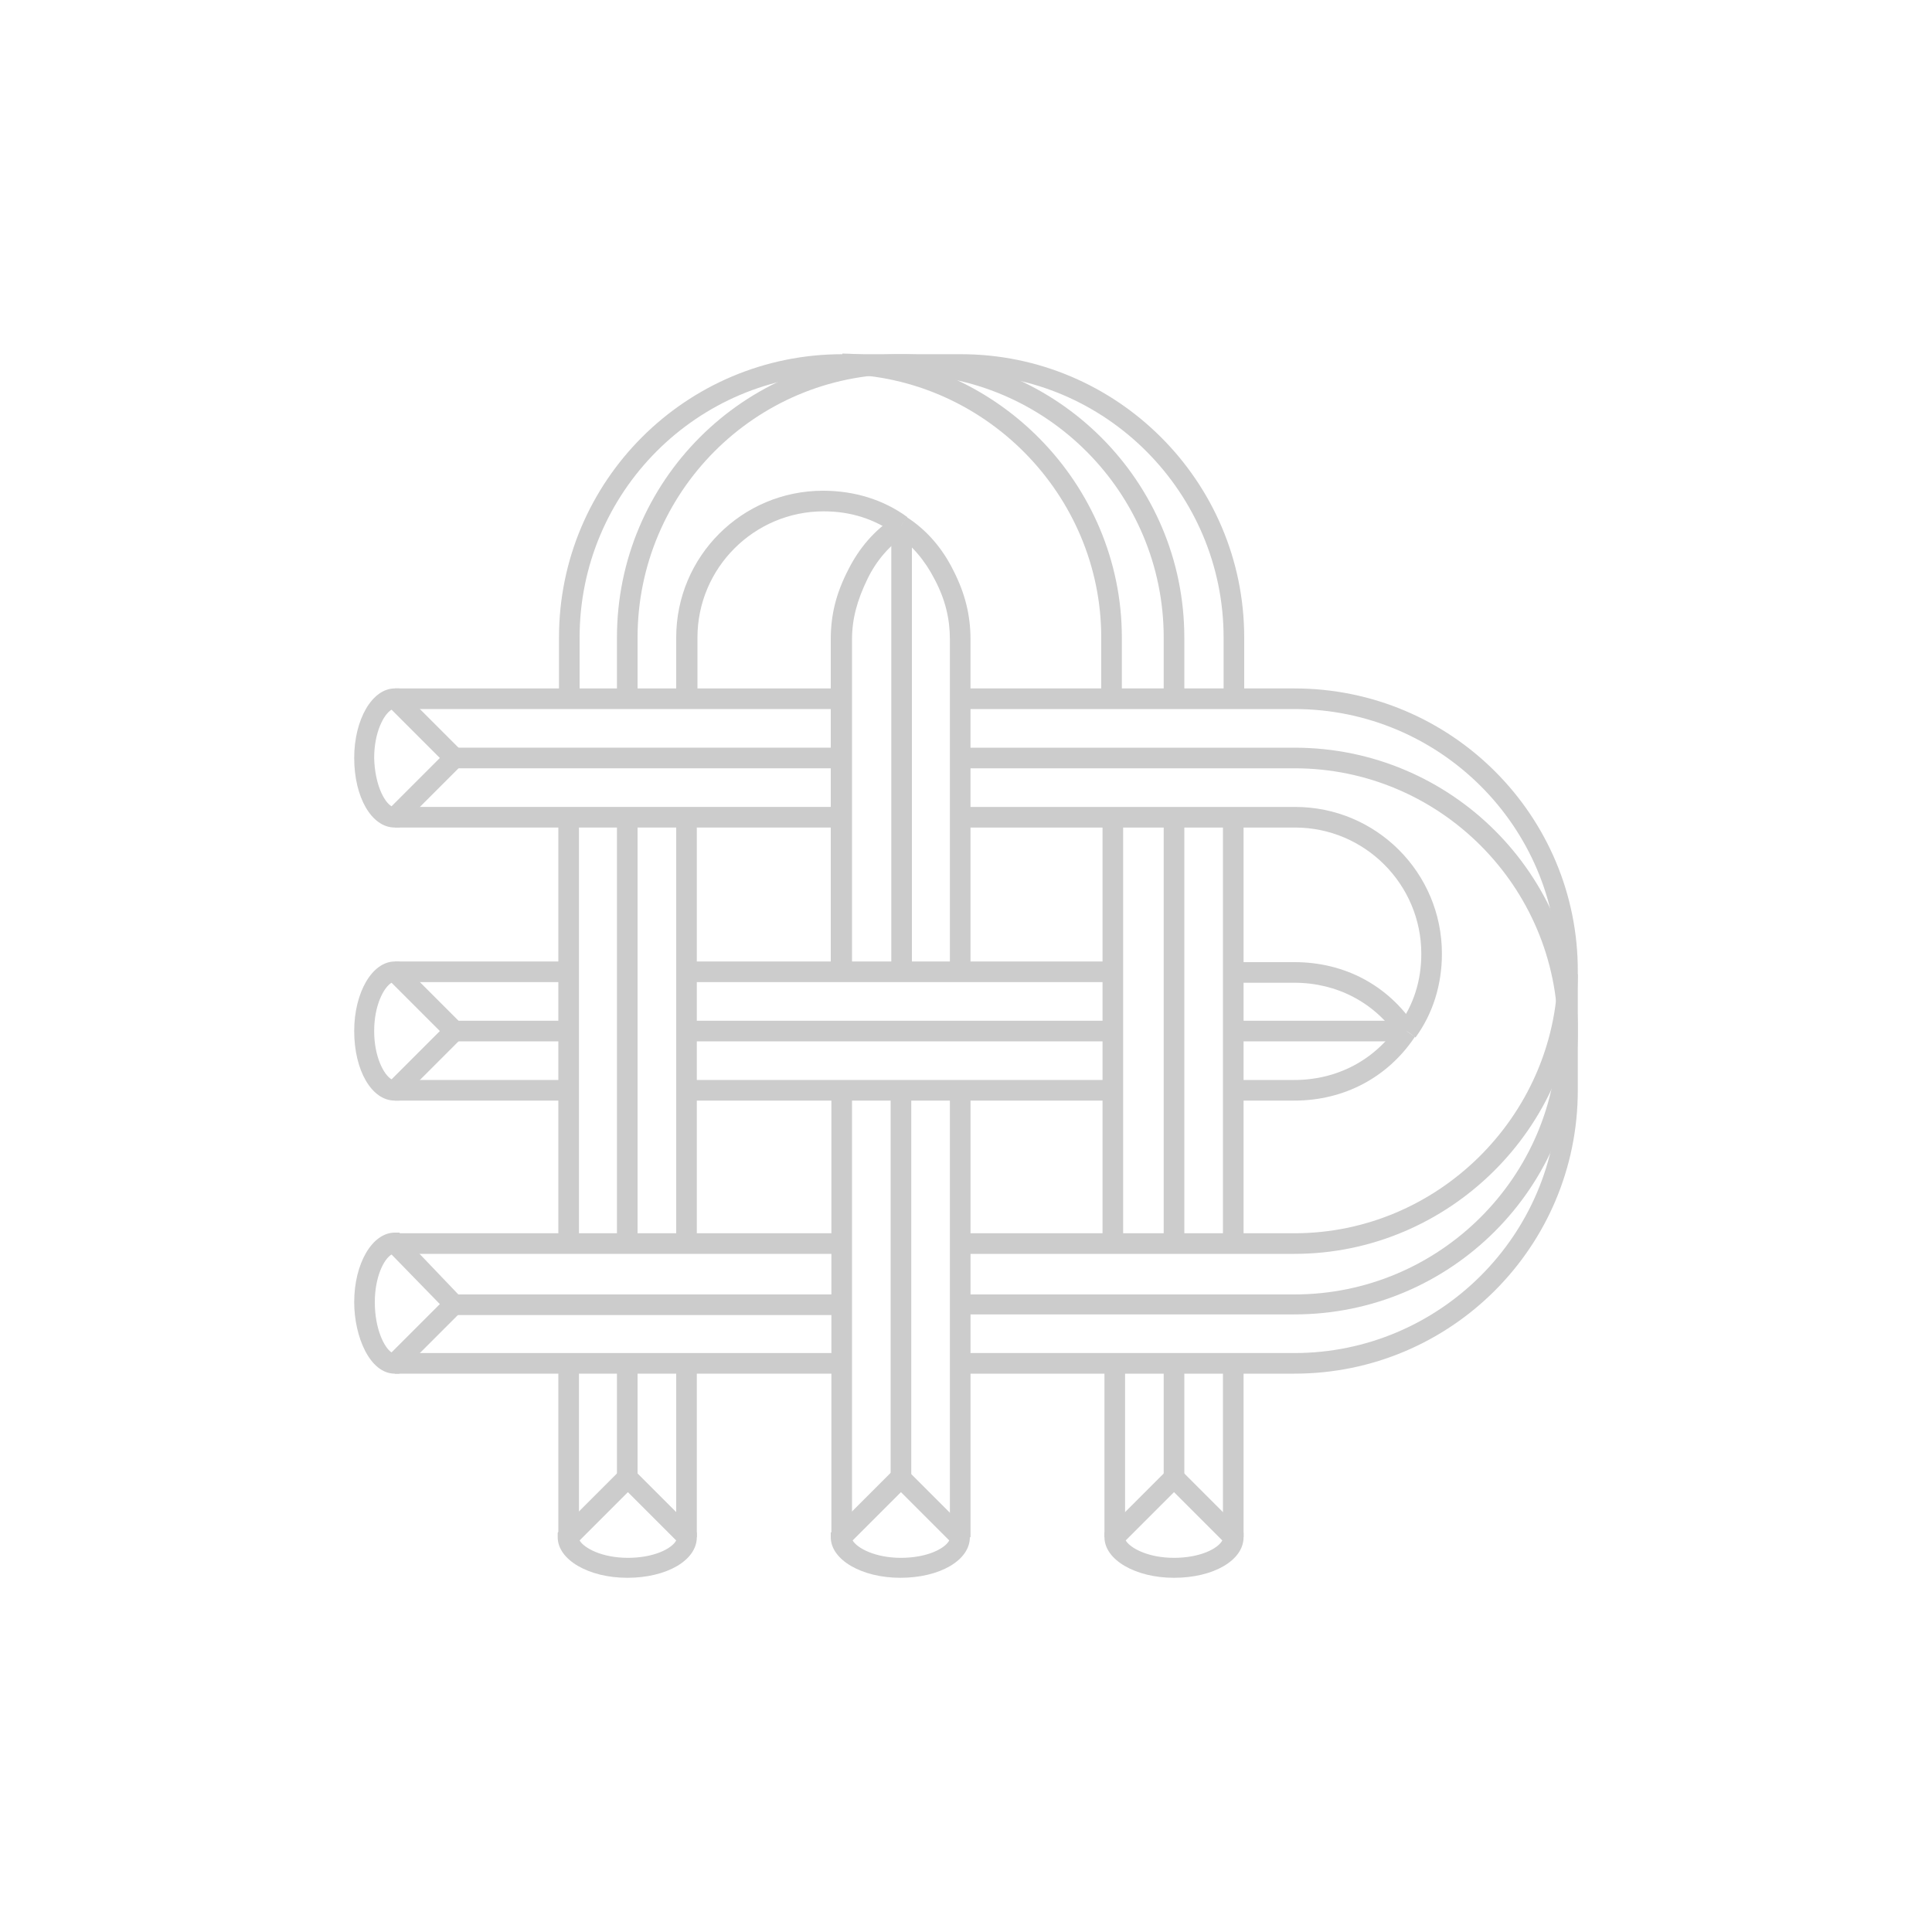 <?xml version="1.0" encoding="utf-8"?>
<!-- Generator: Adobe Illustrator 24.0.1, SVG Export Plug-In . SVG Version: 6.00 Build 0)  -->
<svg version="1.1" id="レイヤー_1" xmlns="http://www.w3.org/2000/svg" xmlns:xlink="http://www.w3.org/1999/xlink" x="0px"
	 y="0px" viewBox="0 0 300 300" style="enable-background:new 0 0 300 300;" xml:space="preserve">
<style type="text/css">
	.st0{opacity:0.2;}
	.st1{fill:none;stroke:#000000;stroke-miterlimit:10;}
</style>
<g class="st0">
	<rect x="61.3" y="149.3" width="26.6" height="3.2"/>
	<rect x="106.6" y="149.3" width="66.5" height="3.2"/>
	<path d="M219.7,159.3l-2.6,1.8c-3.6-5.4-9.5-8.5-16.1-8.5h-9.2l0-3.2h9.2C208.8,149.4,215.5,153,219.7,159.3z"/>
	<path class="st1" d="M218.4,160.1"/>
	<rect x="61.3" y="167.7" width="26.6" height="3.2"/>
	<rect x="106.6" y="167.7" width="66.5" height="3.2"/>
	<path d="M219.7,161c-4.2,6.3-11,9.9-18.7,9.9h-9.2v-3.2h9.2c6.6,0,12.5-3.1,16.1-8.5L219.7,161z"/>
	<path class="st1" d="M218.4,160.1"/>
	<rect x="191.5" y="158.5" width="26.9" height="3.2"/>
	<rect x="106.6" y="158.5" width="66.5" height="3.2"/>
	<rect x="70.5" y="158.5" width="17.4" height="3.2"/>
	<path d="M72.8,160.1L62,170.9h-0.7c-3.6,0-6.3-4.7-6.3-10.8c0-6,2.8-10.8,6.3-10.8H62L72.8,160.1z M60.8,167.6l7.5-7.5l-7.5-7.5
		c-1.2,0.7-2.7,3.5-2.7,7.5S59.6,166.9,60.8,167.6z"/>
	<rect x="180.7" y="126.9" width="3.2" height="66.5"/>
	<rect x="171.2" y="126.9" width="3.2" height="66.5"/>
	<rect x="189.9" y="126.9" width="3.2" height="66.5"/>
	<rect x="180.7" y="212.1" width="3.2" height="17.4"/>
	<rect x="171.5" y="212.1" width="3.2" height="26.6"/>
	<path d="M193.1,238v0.7c0,3.6-4.7,6.3-10.8,6.3c-6,0-10.8-2.8-10.8-6.3V238l10.8-10.8L193.1,238z M174.8,239.2
		c0.7,1.2,3.5,2.7,7.5,2.7s6.8-1.4,7.5-2.7l-7.5-7.5L174.8,239.2z"/>
	<rect x="189.9" y="212.1" width="3.2" height="26.6"/>
	<rect x="105" y="126.9" width="3.2" height="66.5"/>
	<rect x="95.8" y="126.9" width="3.2" height="66.5"/>
	<rect x="86.7" y="126.9" width="3.2" height="66.5"/>
	<g>
		<rect x="105" y="212.1" width="3.2" height="26.6"/>
		<rect x="95.8" y="212.1" width="3.2" height="17.4"/>
		<rect x="86.7" y="212.1" width="3.2" height="26.6"/>
		<path d="M108.2,238v0.7c0,3.6-4.7,6.3-10.8,6.3c-6,0-10.8-2.8-10.8-6.3V238l10.8-10.8L108.2,238z M90,239.2
			c0.7,1.2,3.5,2.7,7.5,2.7s6.8-1.4,7.5-2.7l-7.5-7.5L90,239.2z"/>
	</g>
	<path d="M223.9,148.1c0,4.8-1.4,9.3-4.1,13l-2.6-1.9c2.3-3.2,3.5-6.9,3.5-11.1c0-10.8-8.8-19.6-19.6-19.6h-51.9v-3.2h51.9
		C213.7,125.3,223.9,135.5,223.9,148.1z"/>
	<rect x="61.3" y="125.3" width="69.3" height="3.2"/>
	<rect x="70.5" y="116.1" width="60.2" height="3.2"/>
	<rect x="61.3" y="106.9" width="69.3" height="3.2"/>
	<path d="M72.8,117.7L62,128.5h-0.7c-3.6,0-6.3-4.7-6.3-10.8c0-6,2.8-10.8,6.3-10.8H62L72.8,117.7z M60.8,125.2l7.5-7.5l-7.5-7.5
		c-1.2,0.7-2.7,3.5-2.7,7.5C58.2,121.7,59.6,124.5,60.8,125.2z"/>
	<rect x="70.5" y="201" width="60.2" height="3.2"/>
	<path d="M245,160.1c0,24.3-19.7,44-44,44h-51.9V201H201c22.5,0,40.9-18.3,40.9-40.8c0-22.5-18.3-40.9-40.9-40.9h-51.9v-3.2h51.9
		C225.4,116.1,245.1,135.9,245,160.1z"/>
	<rect x="61.3" y="191.5" width="69.3" height="3.2"/>
	<path d="M72.7,202.6L62,213.3h-0.7c-3.9,0-6.3-5.8-6.3-11.1c0-6,2.8-10.8,6.3-10.8H62L72.7,202.6z M60.8,210l7.5-7.5l-7.5-7.7
		c-1.2,0.7-2.6,3.5-2.6,7.4C58.2,206.4,59.7,209.3,60.8,210z"/>
	<rect x="61.3" y="210.1" width="69.3" height="3.2"/>
	<g>
		<rect x="129.1" y="169" width="3.2" height="69.7"/>
		<rect x="147.5" y="169" width="3.2" height="69.7"/>
		<rect x="138.3" y="169" width="3.2" height="60.5"/>
		<path d="M150.6,238v0.7c0,3.6-4.7,6.3-10.8,6.3c-6,0-10.8-2.8-10.8-6.3V238l10.8-10.8L150.6,238z M132.4,239.2
			c0.7,1.2,3.5,2.7,7.5,2.7s6.8-1.4,7.5-2.7l-7.5-7.5L132.4,239.2z"/>
	</g>
	<path d="M140.8,82.9c-2.6,1.7-4.7,4.1-6.1,7c-1.6,3.3-2.4,6.2-2.4,9.4l0,51H129l0-51c0-3.8,0.8-7.1,2.7-10.8
		c1.7-3.4,4.1-6.2,7.2-8.2L140.8,82.9z"/>
	<path d="M150.7,99.3l0,51h-3.2l0-51c0-3.2-0.7-6.2-2.4-9.4c-1.5-2.9-3.5-5.3-6.1-7l1.8-2.6c3.1,2,5.5,4.8,7.2,8.2
		C149.9,92.2,150.7,95.6,150.7,99.3z"/>
	<rect x="138.4" y="81.6" width="3.2" height="68.7"/>
	<path d="M245,150.9v18.4c0,24.3-19.7,44-44,44h-51.9v-3.2H201c22.5,0,40.9-18.3,40.9-40.8v-18.4c0-22.5-18.3-40.8-40.9-40.8h-51.9
		v-3.2h51.9C225.4,106.9,245.1,126.7,245,150.9z"/>
	<path d="M245,151.3c-0.3,23.9-20.1,43.4-44,43.4h-51.9v-3.2H201c22.2,0,40.5-18.1,40.9-40.2H245z"/>
	<path d="M140.9,80.3l-1.9,2.6c-3.2-2.3-6.9-3.5-11.1-3.5c-10.8,0-19.6,8.8-19.6,19.6v9.8H105V99c0-12.6,10.2-22.8,22.8-22.8
		C132.7,76.2,137.2,77.6,140.9,80.3z"/>
	<path d="M183.9,99v9.8h-3.2V99c0-22.5-18.3-40.9-40.9-40.9C117.3,58.1,99,76.4,99,99v9.8h-3.2V99c0-24.3,19.7-44,44-44
		S183.9,74.7,183.9,99z"/>
	<path d="M193.2,99v9.8H190V99c0-22.5-18.3-40.9-40.8-40.9h-18.4C108.3,58.1,90,76.4,90,99v9.8h-3.2V99c0-24.3,19.7-44,44-44h18.4
		C173.4,55,193.2,74.7,193.2,99z"/>
	<path d="M174.2,99v9.8H171V99c0-22.2-18.1-40.5-40.2-40.9v-3.2C154.7,55.3,174.2,75.1,174.2,99z"/>
</g>
</svg>
